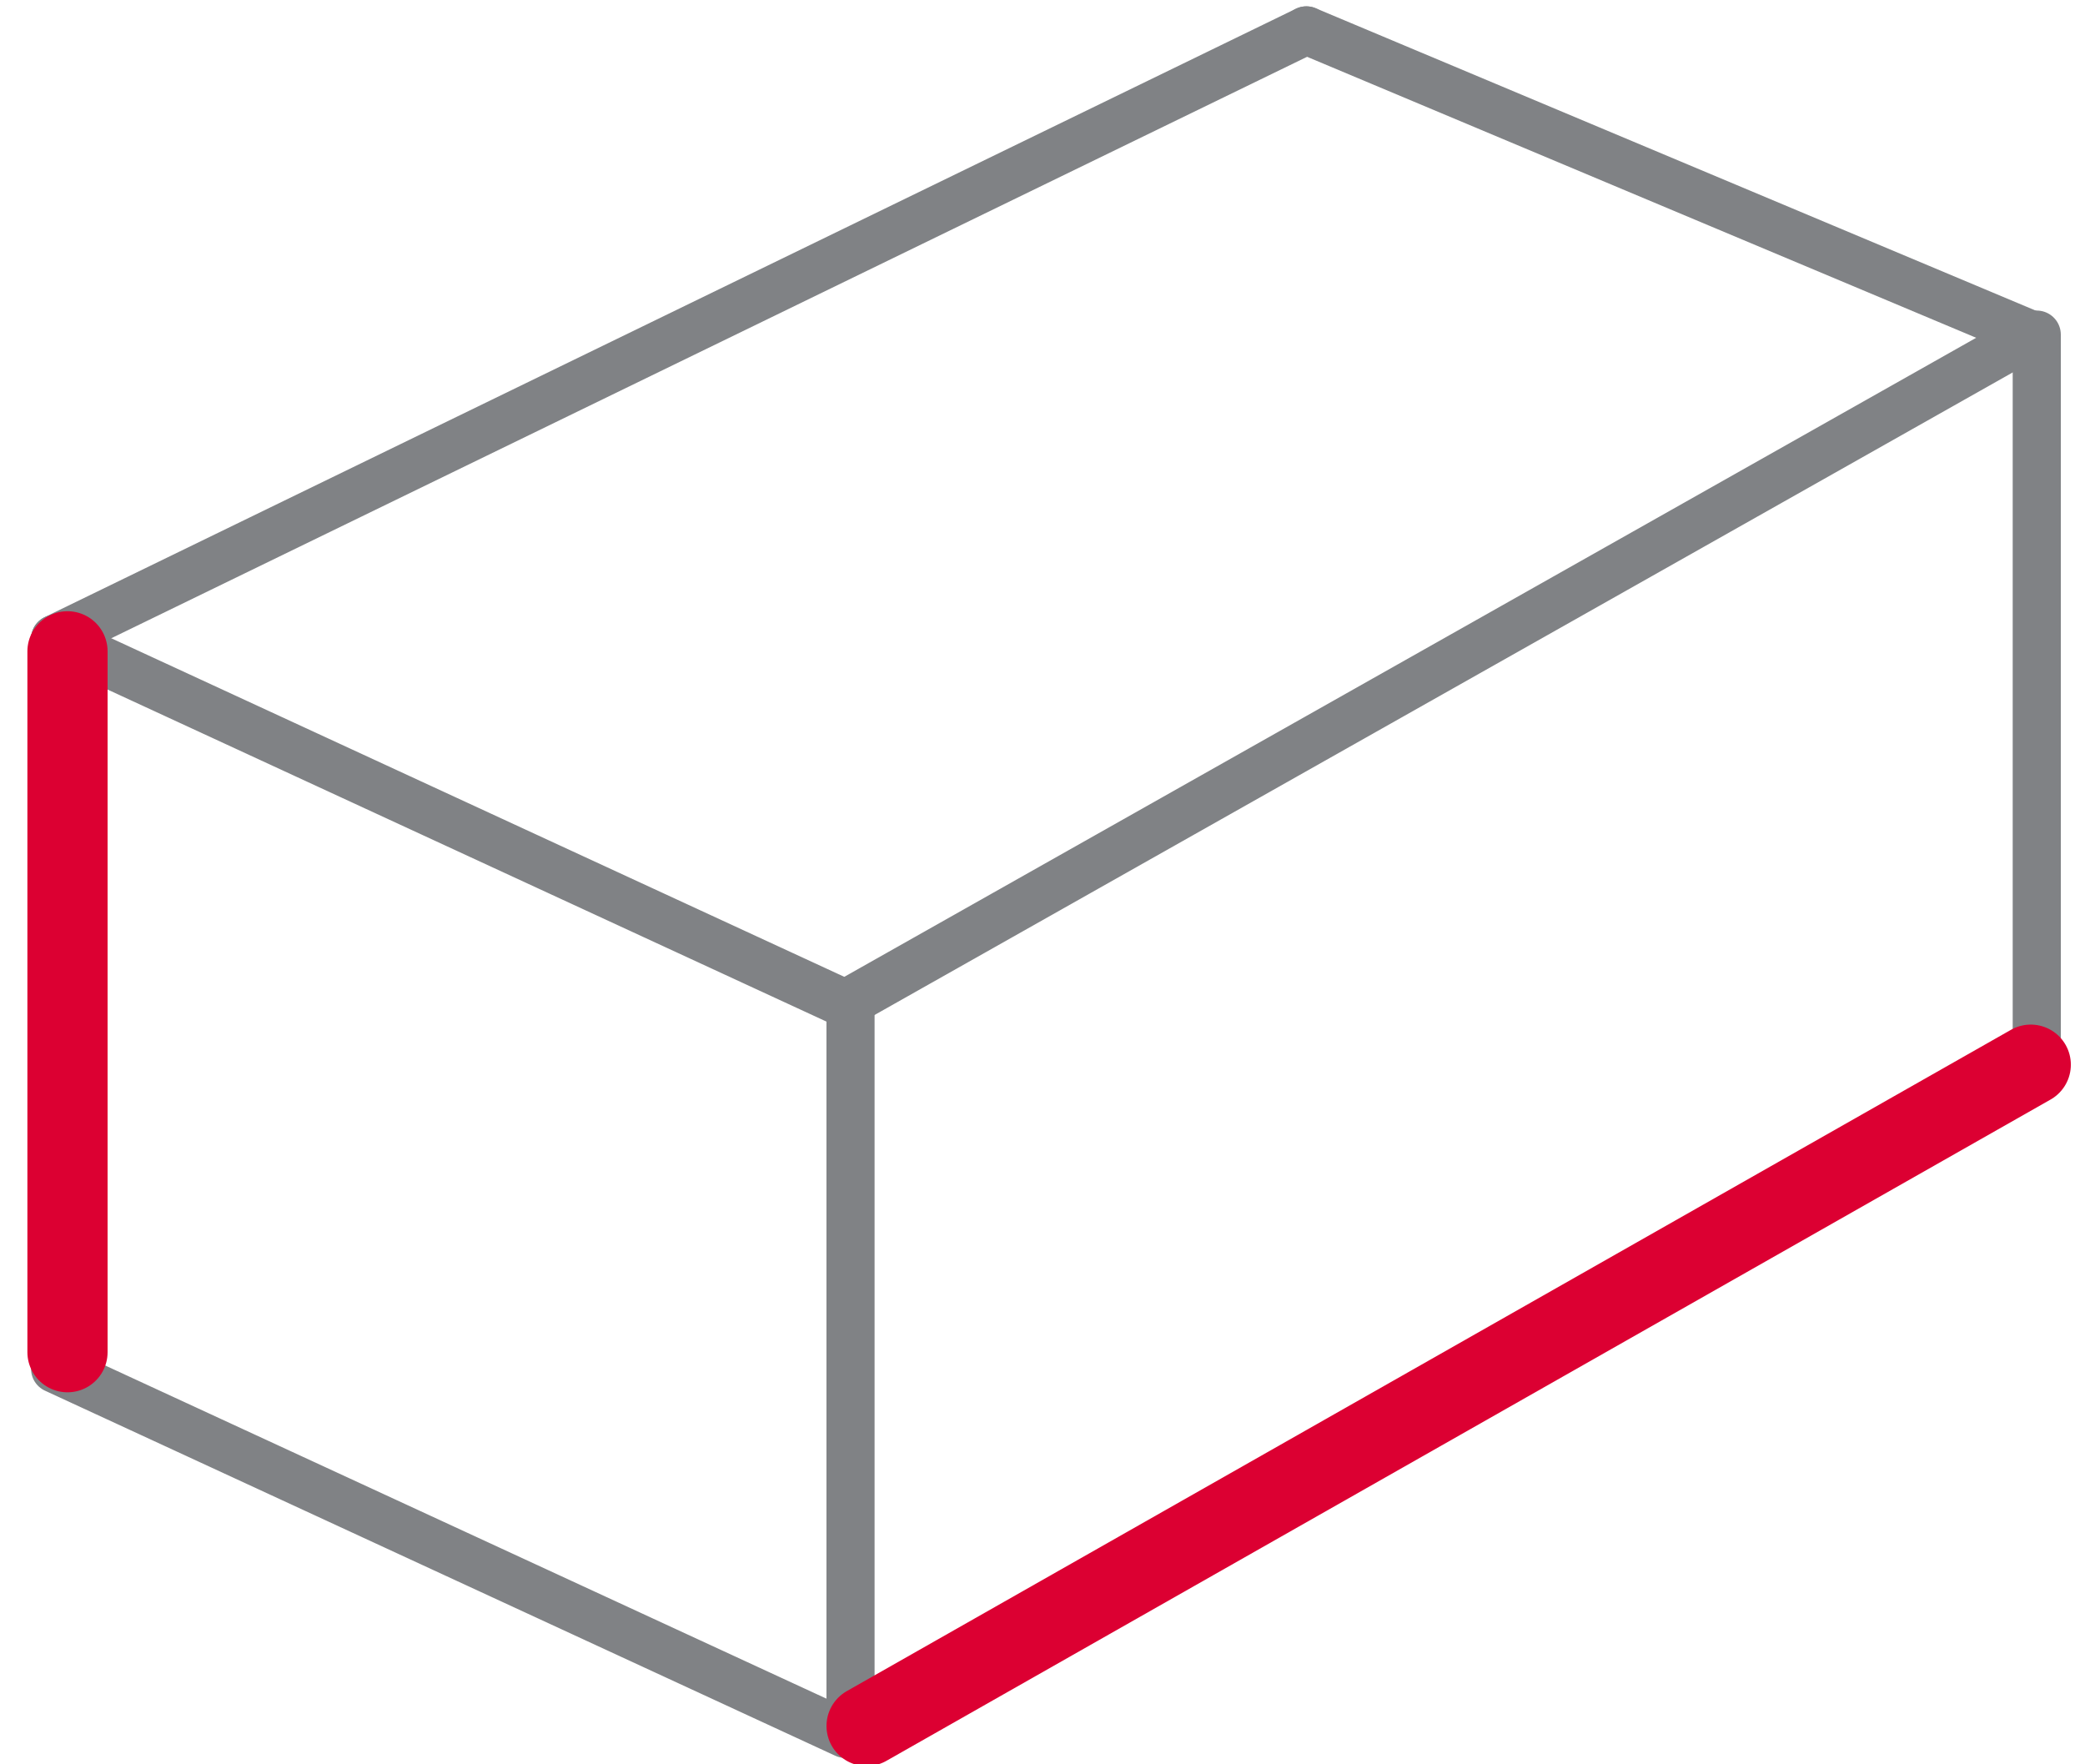 <?xml version="1.0" encoding="UTF-8"?>
<svg width="65px" height="55px" viewBox="0 0 65 55" version="1.1" xmlns="http://www.w3.org/2000/svg" xmlns:xlink="http://www.w3.org/1999/xlink">
    <!-- Generator: Sketch 42 (36781) - http://www.bohemiancoding.com/sketch -->
    <title>parcel_l</title>
    <desc>Created with Sketch.</desc>
    <defs></defs>
    <g id="Page-1" stroke="none" stroke-width="1" fill="none" fill-rule="evenodd" stroke-linecap="round">
        <g id="icons_app" transform="translate(-231, -2574)">
            <g id="parcel_l" transform="translate(230, 2574)">
                <path d="M2.718,19.914 L41.726,0.948" id="Line" stroke="#808285" stroke-width="1.5"></path>
                <path d="M2.718,19.914 L27.355,31.293" id="Line" stroke="#808285" stroke-width="1.5"></path>
                <path d="M27.355,31.293 L64.309,10.431" id="Line" stroke="#808285" stroke-width="1.5"></path>
                <path d="M64.309,10.431 L41.726,0.948" id="Line" stroke="#808285" stroke-width="1.5"></path>
                <path d="M64.496,10.431 L64.496,33.19" id="Line" stroke="#808285" stroke-width="1.5"></path>
                <path d="M27.515,54.052 L27.515,31.293" id="Line" stroke="#808285" stroke-width="1.5"></path>
                <path d="M2.718,42.672 L27.355,54.052" id="Line" stroke="#808285" stroke-width="1.5"></path>
                <path d="M64.309,33.19 L28.016,53.805" id="Line" stroke="#DC0032" stroke-width="2.5"></path>
                <path d="M3.104,20.304 L3.104,42.153" id="Line" stroke="#DC0032" stroke-width="2.5"></path>
            </g>
        </g>
    </g>
</svg>